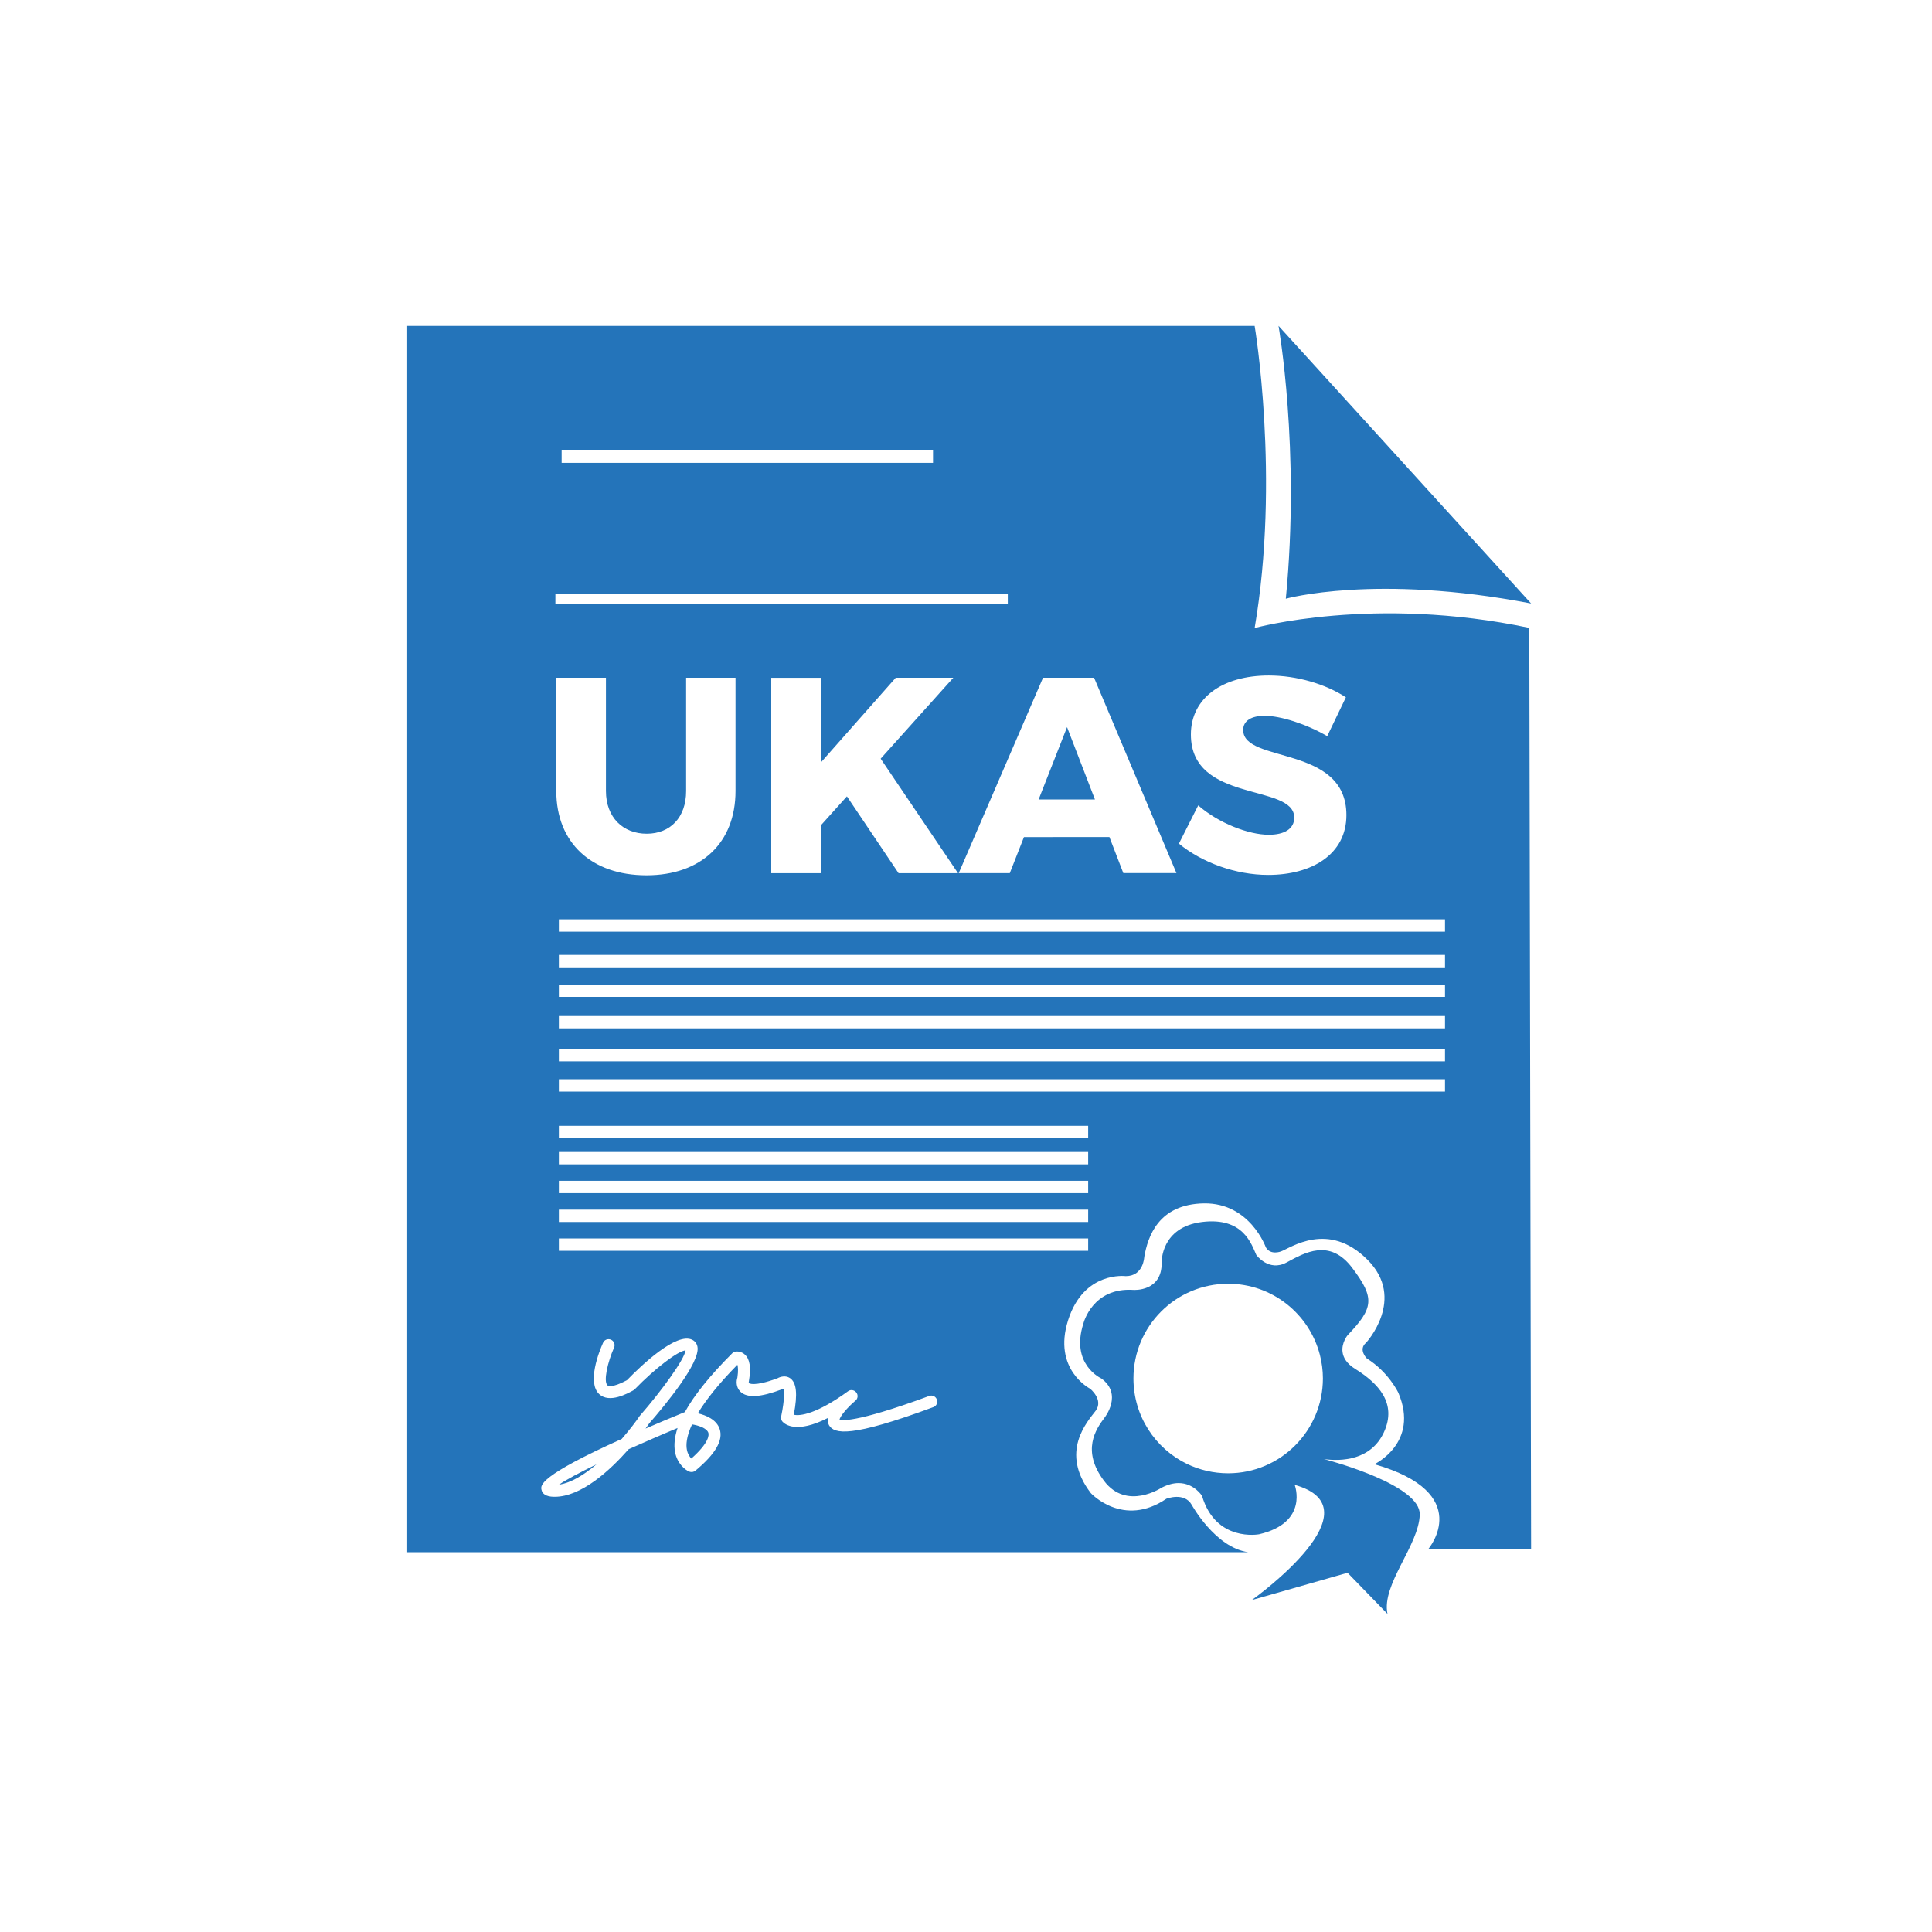 <?xml version="1.0" encoding="utf-8"?>
<!-- Generator: Adobe Illustrator 23.0.0, SVG Export Plug-In . SVG Version: 6.00 Build 0)  -->
<svg version="1.1" id="Layer_1" xmlns="http://www.w3.org/2000/svg" xmlns:xlink="http://www.w3.org/1999/xlink" x="0px" y="0px"
	 viewBox="0 0 300 300" style="enable-background:new 0 0 300 300;" xml:space="preserve">
<style type="text/css">
	.st0{fill:none;}
	.st1{fill:#2474ba;}
</style>
<g>
	<polygon class="st0" points="119.75,105.24 119.75,135.58 127.47,135.58 127.47,128.12 131.49,123.65 139.51,135.58 148.75,135.58 
		136.74,117.81 148.02,105.24 139.09,105.24 127.47,118.37 127.47,105.24 	"/>
	<path class="st0" d="M86.39,105.24v17.59c0,8.02,5.45,13.09,14,13.09c8.51,0,13.83-5.06,13.83-13.09v-17.59h-7.67v17.59
		c0,4.11-2.48,6.63-6.12,6.63c-3.67,0-6.33-2.51-6.33-6.63v-17.59H86.39z"/>
	<rect x="86.78" y="192.3" class="st0" width="82.19" height="1.92"/>
	<polygon class="st0" points="156.49,92.21 143.11,92.21 86.24,92.21 86.24,93.72 156.49,93.72 	"/>
	<path class="st0" d="M144.28,216.76c-11.86,4.37-13.72,3.72-13.91,3.69c0-0.45,1.19-1.9,2.46-2.96c0.39-0.32,0.45-0.89,0.13-1.28
		c-0.3-0.39-0.87-0.48-1.27-0.19c-4.86,3.54-7.48,3.89-8.43,3.65c0.61-3.24,0.43-5.01-0.61-5.7c-0.69-0.45-1.49-0.2-1.92,0.04
		c-3.7,1.38-4.43,0.76-4.43,0.76c-0.06-0.04-0.04-0.2,0-0.39c0.34-2.03,0.13-3.35-0.63-4.04c-0.52-0.48-1.17-0.54-1.56-0.45
		c-0.17,0.06-0.32,0.13-0.43,0.26c-3.43,3.43-5.88,6.46-7.33,9.1c-0.02,0-0.04,0.02-0.04,0.02c-2.25,0.91-4.26,1.77-6.07,2.55
		c0.34-0.47,0.54-0.76,0.58-0.82c2.42-2.75,7.97-9.46,7.48-11.88c-0.09-0.48-0.37-0.86-0.8-1.08c-2.44-1.23-7.84,3.89-10.15,6.27
		c-2.38,1.28-2.96,0.86-3.02,0.8c-0.65-0.6,0-3.57,1.02-5.86c0.2-0.47-0.02-1.02-0.48-1.23c-0.47-0.2-1.02,0.02-1.23,0.48
		c-0.63,1.41-2.51,6.2-0.58,7.99c1.58,1.43,4.37-0.11,5.29-0.61c0.09-0.06,0.17-0.11,0.22-0.17c3.16-3.26,6.74-5.98,7.89-6.03
		c-0.22,1.45-3.7,6.25-7.13,10.18c-0.6,0.89-1.58,2.18-2.79,3.57c-12.84,5.77-12.58,7.19-12.47,7.84c0.13,0.73,0.76,1.1,1.86,1.14
		c0.07,0,0.15,0,0.2,0c4.13,0,8.58-4.1,11.49-7.39c2.42-1.08,5.01-2.22,7.59-3.29c-0.47,1.4-0.6,2.64-0.39,3.74
		c0.34,1.79,1.54,2.75,2.2,3.03c0.34,0.13,0.71,0.07,0.97-0.15c3.11-2.59,4.34-4.71,3.76-6.46c-0.48-1.47-2.1-2.14-3.39-2.44
		c1.19-1.97,3.11-4.45,6.14-7.54c0.09,0.28,0.17,0.88,0,2.01c-0.17,0.47-0.24,1.47,0.48,2.18c1.04,1.01,3.11,0.88,6.48-0.39
		c0.04-0.02,0.11-0.04,0.19-0.07c0.09,0.35,0.24,1.41-0.35,4.3c-0.06,0.28,0.02,0.58,0.2,0.8c0.37,0.41,2.14,1.92,7.04-0.56
		c-0.06,0.39,0,0.76,0.19,1.12c0.8,1.36,3.31,1.97,16.2-2.81c0.48-0.17,0.73-0.71,0.54-1.19
		C145.29,216.82,144.76,216.58,144.28,216.76z M86.82,230.52c1.14-0.78,3.22-1.88,5.81-3.15C90.72,228.99,88.68,230.26,86.82,230.52
		z M109.99,222.48c0.09,0.32,0.19,1.49-2.64,4c-0.26-0.26-0.56-0.69-0.69-1.36c-0.15-0.76-0.09-2.03,0.8-3.95
		C108.48,221.34,109.75,221.77,109.99,222.48z"/>
	<rect x="86.78" y="187.84" class="st0" width="82.19" height="1.92"/>
	<path class="st0" d="M204.95,210.38c-1.64-6.35-7.39-11.04-14.24-11.04c-8.13,0-14.71,6.59-14.71,14.71
		c0,5.85,3.39,10.89,8.32,13.27c1.94,0.93,4.1,1.45,6.39,1.45c8.12,0,14.71-6.59,14.71-14.72
		C205.41,212.78,205.24,211.55,204.95,210.38z"/>
	<rect x="87.21" y="69.84" class="st0" width="57.67" height="2.03"/>
	<path class="st0" d="M197.02,129.61c-3.16,0-7.84-1.82-10.96-4.56l-3,5.94c3.59,2.94,8.8,4.86,13.87,4.86
		c6.78,0,12.14-3.2,12.14-9.29c0-10.96-16.03-7.97-16.03-13.22c0-1.47,1.34-2.2,3.33-2.2c2.48,0,6.5,1.28,9.72,3.16l2.9-6.03
		c-3.13-2.05-7.59-3.39-11.97-3.39c-7.28,0-12.1,3.56-12.1,9.16c0,10.74,16.05,7.54,16.05,12.9
		C200.96,128.7,199.44,129.61,197.02,129.61z"/>
	<path class="st0" d="M156.81,135.58l2.2-5.6h13.27l2.16,5.6h8.25l-12.79-30.34h-7.93l-13.09,30.34H156.81z M165.69,112.91
		l4.34,11.22h-8.75L165.69,112.91z"/>
	<rect x="86.78" y="142.75" class="st0" width="137.6" height="1.92"/>
	<rect x="86.78" y="167.58" class="st0" width="137.6" height="1.92"/>
	<rect x="86.78" y="157.77" class="st0" width="137.6" height="1.92"/>
	<rect x="86.78" y="152.88" class="st0" width="137.6" height="1.92"/>
	<rect x="86.78" y="148.28" class="st0" width="137.6" height="1.94"/>
	<rect x="86.78" y="162.89" class="st0" width="137.6" height="1.92"/>
	<rect x="86.78" y="183.35" class="st0" width="82.19" height="1.92"/>
	<rect x="86.78" y="178.88" class="st0" width="82.19" height="1.92"/>
	<rect x="86.78" y="174.82" class="st0" width="82.19" height="1.92"/>
	<polygon class="st1" points="165.69,112.91 161.28,124.14 170.02,124.14 	"/>
	<path class="st1" d="M205.58,226.56c2.68,0.39,7.33,0.2,9.33-4.19c2.03-4.47-0.86-7.56-4.49-9.81c-1.34-0.84-1.84-1.77-1.95-2.61
		c-0.19-1.43,0.78-2.61,0.78-2.61c4.06-4.24,4.26-5.77,0.74-10.44c-3.52-4.69-7.45-2.35-10.22-0.86c-2.77,1.49-4.69-1.17-4.69-1.17
		c-0.74-1.6-1.97-5.92-8.43-5.12c-6.44,0.8-6.27,6.29-6.27,6.29c0.09,4.58-4.37,4.26-4.37,4.26c-6.4-0.43-7.78,5.21-7.78,5.21
		c-2.05,6.37,2.77,8.53,2.77,8.53c3.41,2.46,0.52,6.09,0.52,6.09c-1.38,1.82-3.61,5.12-0.09,9.81c3.52,4.69,8.95,1.06,8.95,1.06
		c0.99-0.5,1.86-0.71,2.62-0.71c2.42,0,3.65,1.99,3.65,1.99c2.14,7.24,8.86,5.96,8.86,5.96c7.78-1.81,5.53-7.67,5.53-7.67
		c13.01,3.63-5.79,17.26-6.66,17.89l14.87-4.24l6.2,6.39c-0.97-4.58,4.9-10.65,5.01-15.45C220.55,230.67,207.24,227,205.58,226.56z
		 M190.71,228.77c-2.29,0-4.45-0.52-6.39-1.45c-4.93-2.38-8.32-7.43-8.32-13.27c0-8.12,6.57-14.71,14.71-14.71
		c6.85,0,12.6,4.69,14.24,11.04c0.3,1.17,0.47,2.4,0.47,3.67C205.41,222.18,198.82,228.77,190.71,228.77z"/>
	<path class="st1" d="M106.66,225.12c0.13,0.67,0.43,1.1,0.69,1.36c2.83-2.51,2.74-3.69,2.64-4c-0.24-0.71-1.51-1.14-2.53-1.3
		C106.57,223.09,106.51,224.36,106.66,225.12z"/>
	<path class="st1" d="M92.62,227.38c-2.59,1.27-4.67,2.36-5.81,3.15C88.68,230.26,90.72,228.99,92.62,227.38z"/>
	<path class="st1" d="M194.82,97.52c3.98-23.31,0-46.91,0-46.91H63.23v190.41H193.8c-5.12-0.74-8.75-7.35-8.75-7.35
		c-1.15-2.03-3.93-0.95-3.93-0.95c-6.72,4.58-11.73-0.86-11.73-0.86c-4.91-6.4-0.54-11.09,0.74-12.79c1.28-1.71-0.86-3.43-0.86-3.43
		s-5.86-2.98-3.41-10.65c2.44-7.69,8.95-6.83,8.95-6.83c2.77,0,2.87-2.98,2.87-2.98c0.54-3.09,2.14-8.21,9.29-8.32
		c7.13-0.09,9.59,6.83,9.59,6.83c0.74,1.27,2.35,0.63,2.35,0.63c1.49-0.54,7.35-4.8,13.42,1.28c6.09,6.07-0.2,12.9-0.2,12.9
		c-1.28,1.06,0.11,2.44,0.11,2.44c3.41,2.14,4.9,5.34,4.9,5.34c3.31,7.78-3.72,11.08-3.72,11.08c15.66,4.49,8.41,13.12,8.41,13.12
		h15.92l-0.28-142.98C213.3,92.4,194.82,97.52,194.82,97.52z M184.92,114.05c0-5.6,4.82-9.16,12.1-9.16c4.37,0,8.84,1.34,11.97,3.39
		l-2.9,6.03c-3.22-1.88-7.24-3.16-9.72-3.16c-1.99,0-3.33,0.73-3.33,2.2c0,5.25,16.03,2.25,16.03,13.22c0,6.09-5.36,9.29-12.14,9.29
		c-5.06,0-10.28-1.92-13.87-4.86l3-5.94c3.13,2.74,7.8,4.56,10.96,4.56c2.42,0,3.95-0.91,3.95-2.66
		C200.96,121.59,184.92,124.79,184.92,114.05z M169.89,105.24l12.79,30.34h-8.25l-2.16-5.6H159l-2.2,5.6h-7.93l13.09-30.34H169.89z
		 M87.21,69.84h57.67v2.03H87.21V69.84z M86.24,92.21h56.87h13.38v1.51H86.24V92.21z M139.09,105.24h8.94l-11.28,12.57l12.01,17.78
		h-9.23l-8.02-11.93l-4.02,4.47v7.46h-7.73v-30.34h7.73v13.12L139.09,105.24z M100.42,129.46c3.65,0,6.12-2.51,6.12-6.63v-17.59
		h7.67v17.59c0,8.02-5.32,13.09-13.83,13.09c-8.54,0-14-5.06-14-13.09v-17.59h7.71v17.59C94.09,126.95,96.76,129.46,100.42,129.46z
		 M144.93,218.5c-12.88,4.78-15.39,4.17-16.2,2.81c-0.19-0.35-0.24-0.73-0.19-1.12c-4.9,2.48-6.66,0.97-7.04,0.56
		c-0.19-0.22-0.26-0.52-0.2-0.8c0.6-2.89,0.45-3.95,0.35-4.3c-0.07,0.04-0.15,0.06-0.19,0.07c-3.37,1.27-5.44,1.4-6.48,0.39
		c-0.73-0.71-0.65-1.71-0.48-2.18c0.17-1.14,0.09-1.73,0-2.01c-3.03,3.09-4.95,5.57-6.14,7.54c1.28,0.3,2.9,0.97,3.39,2.44
		c0.58,1.75-0.65,3.87-3.76,6.46c-0.26,0.22-0.63,0.28-0.97,0.15c-0.65-0.28-1.86-1.25-2.2-3.03c-0.2-1.1-0.07-2.35,0.39-3.74
		c-2.59,1.08-5.17,2.22-7.59,3.29c-2.9,3.29-7.35,7.39-11.49,7.39c-0.06,0-0.13,0-0.2,0c-1.1-0.04-1.73-0.41-1.86-1.14
		c-0.11-0.65-0.37-2.07,12.47-7.84c1.21-1.4,2.2-2.68,2.79-3.57c3.43-3.93,6.91-8.73,7.13-10.18c-1.15,0.06-4.73,2.77-7.89,6.03
		c-0.06,0.06-0.13,0.11-0.22,0.17c-0.91,0.5-3.7,2.05-5.29,0.61c-1.94-1.79-0.06-6.57,0.58-7.99c0.2-0.47,0.76-0.69,1.23-0.48
		c0.47,0.2,0.69,0.76,0.48,1.23c-1.02,2.29-1.68,5.27-1.02,5.86c0.06,0.06,0.63,0.48,3.02-0.8c2.31-2.38,7.71-7.5,10.15-6.27
		c0.43,0.22,0.71,0.6,0.8,1.08c0.48,2.42-5.06,9.12-7.48,11.88c-0.04,0.06-0.24,0.35-0.58,0.82c1.81-0.78,3.82-1.64,6.07-2.55
		c0,0,0.02-0.02,0.04-0.02c1.45-2.64,3.91-5.68,7.33-9.1c0.11-0.13,0.26-0.2,0.43-0.26c0.39-0.09,1.04-0.04,1.56,0.45
		c0.76,0.69,0.97,2.01,0.63,4.04c-0.04,0.19-0.06,0.35,0,0.39c0,0,0.73,0.61,4.43-0.76c0.43-0.24,1.23-0.48,1.92-0.04
		c1.04,0.69,1.23,2.46,0.61,5.7c0.95,0.24,3.57-0.11,8.43-3.65c0.39-0.3,0.97-0.2,1.27,0.19c0.32,0.39,0.26,0.97-0.13,1.28
		c-1.27,1.06-2.46,2.51-2.46,2.96c0.19,0.04,2.05,0.69,13.91-3.69c0.48-0.19,1.01,0.06,1.19,0.54
		C145.66,217.79,145.42,218.33,144.93,218.5z M168.96,194.22H86.78v-1.92h82.19V194.22z M168.96,189.75H86.78v-1.92h82.19V189.75z
		 M168.96,185.27H86.78v-1.92h82.19V185.27z M168.96,180.8H86.78v-1.92h82.19V180.8z M168.96,176.74H86.78v-1.92h82.19V176.74z
		 M224.38,169.5H86.78v-1.92h137.6V169.5z M224.38,164.81H86.78v-1.92h137.6V164.81z M224.38,159.69H86.78v-1.92h137.6V159.69z
		 M224.38,154.8H86.78v-1.92h137.6V154.8z M224.38,150.22H86.78v-1.94h137.6V150.22z M224.38,144.67H86.78v-1.92h137.6V144.67z"/>
	<path class="st1" d="M199.66,92.97c0,0,13.92-3.91,38.09,0.74l-39.22-43.11C198.52,50.61,201.93,69.67,199.66,92.97z"/>
</g>
</svg>

